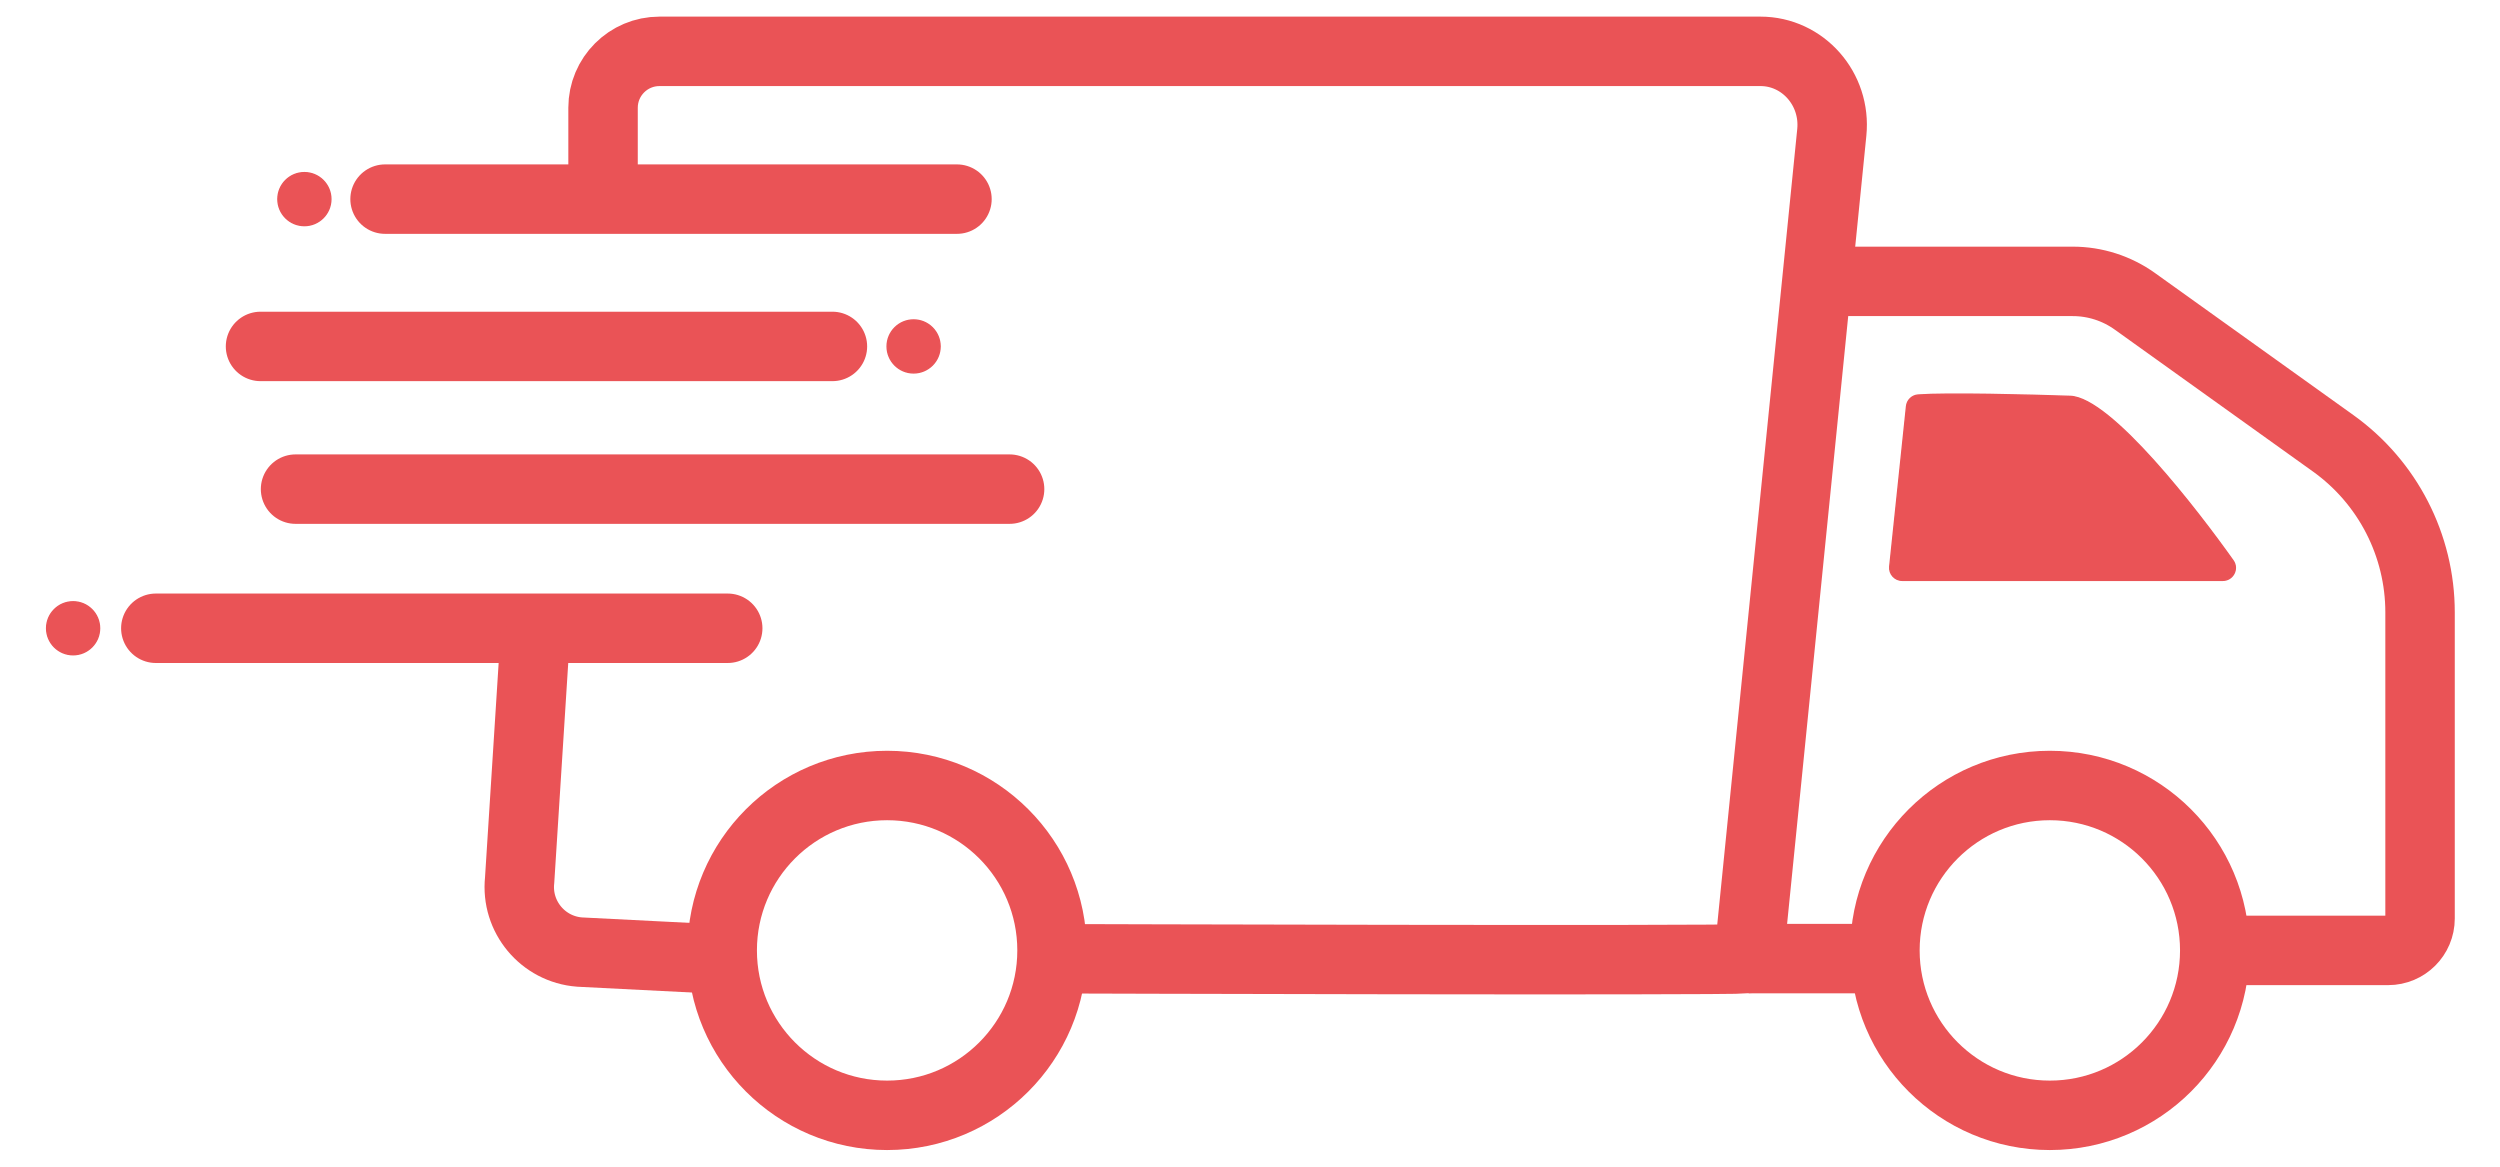 <?xml version="1.0" encoding="utf-8"?>
<!-- Generator: Adobe Illustrator 17.0.0, SVG Export Plug-In . SVG Version: 6.00 Build 0)  -->
<!DOCTYPE svg PUBLIC "-//W3C//DTD SVG 1.1//EN" "http://www.w3.org/Graphics/SVG/1.1/DTD/svg11.dtd">
<svg version="1.1" id="Layer_1" xmlns="http://www.w3.org/2000/svg" xmlns:xlink="http://www.w3.org/1999/xlink" x="0px" y="0px"
	 width="1800px" height="840px" viewBox="0 0 1800 840" enable-background="new 0 0 1800 840" xml:space="preserve">
<g display="none">
	<path display="inline" fill="none" stroke="#000000" stroke-width="50" stroke-miterlimit="10" d="M760.038,690.301
		c0,0,473.484,1.51,499.024,0l59.827-594.957c3.14-31.224-20.765-58.377-51.394-58.377H474.827
		c-22.439,0-40.629,18.19-40.629,40.629v61.398"/>
	
		<path display="inline" fill="none" stroke="#000000" stroke-width="50" stroke-linecap="round" stroke-linejoin="round" stroke-miterlimit="10" d="
		M277.244,143.369c9.466,0,411.77,0,411.77,0"/>
	
		<path display="inline" fill="none" stroke="#000000" stroke-width="50" stroke-linecap="round" stroke-linejoin="round" stroke-miterlimit="10" d="
		M187.575,249.427c9.466,0,411.77,0,411.77,0"/>
	
		<path display="inline" fill="none" stroke="#000000" stroke-width="50" stroke-linecap="round" stroke-linejoin="round" stroke-miterlimit="10" d="
		M112.192,452.354c9.466,0,411.77,0,411.77,0"/>
	
		<path display="inline" fill="none" stroke="#000000" stroke-width="50" stroke-linecap="round" stroke-linejoin="round" stroke-miterlimit="10" d="
		M212.794,352.173c9.466,0,514.117,0,514.117,0"/>
	<path display="inline" fill="none" stroke="#000000" stroke-width="50" stroke-miterlimit="10" d="M385.669,452.354
		l-11.532,181.323c-2.807,26.34,16.711,49.789,43.122,51.809l108.258,5.486"/>
	
		<circle display="inline" fill="none" stroke="#000000" stroke-width="50" stroke-miterlimit="10" cx="638.723" cy="684.295" r="118.738"/>
	
		<circle display="inline" fill="none" stroke="#000000" stroke-width="50" stroke-miterlimit="10" cx="1475.885" cy="684.295" r="118.738"/>
	
		<line display="inline" fill="none" stroke="#000000" stroke-width="50" stroke-miterlimit="10" x1="1357.147" y1="690.192" x2="1259.062" y2="690.192"/>
	<path display="inline" fill="none" stroke="#000000" stroke-width="50" stroke-miterlimit="10" d="M1308.105,202.59"/>
	<path display="inline" fill="none" stroke="#000000" stroke-width="50" stroke-miterlimit="10" d="M1308.105,202.59h184.265
		c16.05,0,31.698,5.024,44.748,14.368l142.756,102.214c39.27,28.117,62.566,73.449,62.566,121.747v220.425
		c0,12.675-10.275,22.951-22.951,22.951h-124.867"/>
	<circle display="inline" cx="52.631" cy="452.354" r="19.071"/>
	<circle display="inline" cx="657.794" cy="249.427" r="19.071"/>
	<circle display="inline" cx="219.156" cy="143.369" r="19.071"/>
	<path display="inline" fill="#12100B" d="M1372.715,292.463l-12.094,115.44c-0.557,5.316,3.612,9.944,8.957,9.944h230.868
		c7.309,0,11.577-8.246,7.351-14.209c-24.812-35.014-87.849-117.24-117.206-118.253c-29.801-1.028-89.101-2.496-109.589-0.965
		C1376.658,284.745,1373.169,288.13,1372.715,292.463z"/>
</g>
<g>
	<path fill="none" stroke="#EA5356" stroke-width="50" stroke-miterlimit="10" d="M760.038,690.301c0,0,473.484,1.51,499.024,0
		l59.827-594.957c3.14-31.224-20.765-58.377-51.394-58.377H474.827c-22.439,0-40.629,18.19-40.629,40.629v61.398"/>
	<path fill="none" stroke="#EA5356" stroke-width="50" stroke-linecap="round" stroke-linejoin="round" stroke-miterlimit="10" d="
		M277.244,143.369c9.466,0,411.77,0,411.77,0"/>
	<path fill="none" stroke="#EA5356" stroke-width="50" stroke-linecap="round" stroke-linejoin="round" stroke-miterlimit="10" d="
		M187.575,249.427c9.466,0,411.77,0,411.77,0"/>
	<path fill="none" stroke="#EA5356" stroke-width="50" stroke-linecap="round" stroke-linejoin="round" stroke-miterlimit="10" d="
		M112.192,452.354c9.466,0,411.77,0,411.77,0"/>
	<path fill="none" stroke="#EA5356" stroke-width="50" stroke-linecap="round" stroke-linejoin="round" stroke-miterlimit="10" d="
		M212.794,352.173c9.466,0,514.117,0,514.117,0"/>
	<path fill="none" stroke="#EA5356" stroke-width="50" stroke-miterlimit="10" d="M385.669,452.354l-11.532,181.323
		c-2.807,26.34,16.711,49.789,43.122,51.809l108.258,5.486"/>
	<circle fill="none" stroke="#EA5356" stroke-width="50" stroke-miterlimit="10" cx="638.723" cy="684.295" r="118.738"/>
	<circle fill="none" stroke="#EA5356" stroke-width="50" stroke-miterlimit="10" cx="1475.885" cy="684.295" r="118.738"/>
	
		<line fill="none" stroke="#EA5356" stroke-width="50" stroke-miterlimit="10" x1="1357.147" y1="690.192" x2="1259.062" y2="690.192"/>
	<path fill="none" stroke="#EA5356" stroke-width="50" stroke-miterlimit="10" d="M1308.105,202.59"/>
	<path fill="none" stroke="#EA5356" stroke-width="50" stroke-miterlimit="10" d="M1308.105,202.59h184.265
		c16.05,0,31.698,5.024,44.748,14.368l142.756,102.214c39.27,28.117,62.566,73.449,62.566,121.747v220.425
		c0,12.675-10.275,22.951-22.951,22.951h-124.867"/>
	<circle fill="#EA5356" stroke="#EA5356" stroke-miterlimit="10" cx="52.631" cy="452.354" r="19.071"/>
	<circle fill="#EA5356" stroke="#EA5356" stroke-miterlimit="10" cx="657.794" cy="249.427" r="19.071"/>
	<circle fill="#EA5356" stroke="#EA5356" stroke-miterlimit="10" cx="219.156" cy="143.369" r="19.071"/>
	<path fill="#EA5356" stroke="#EA5356" stroke-miterlimit="10" d="M1372.715,292.463l-12.094,115.44
		c-0.557,5.316,3.612,9.944,8.957,9.944h230.868c7.309,0,11.577-8.246,7.351-14.209c-24.812-35.014-87.849-117.24-117.206-118.253
		c-29.801-1.028-89.101-2.496-109.589-0.965C1376.658,284.745,1373.169,288.13,1372.715,292.463z"/>
</g>
</svg>
